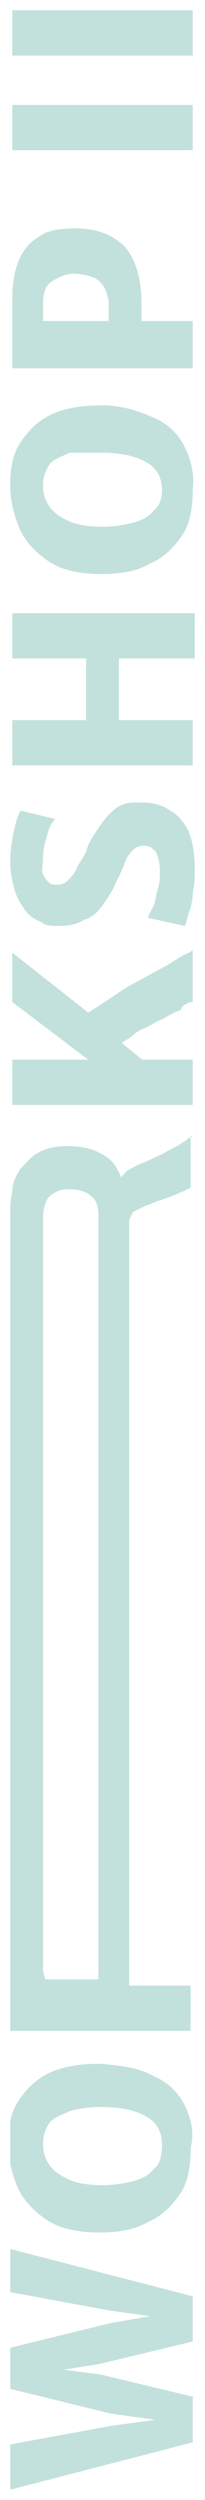 <?xml version="1.0" encoding="UTF-8"?> <svg xmlns="http://www.w3.org/2000/svg" xmlns:xlink="http://www.w3.org/1999/xlink" version="1.1" id="Ebene_1" x="0px" y="0px" viewBox="0 0 10 121.5" style="enable-background:new 0 0 10 121.5;" xml:space="preserve"> <style type="text/css"> .st0{clip-path:url(#SVGID_00000165218689232671075110000008359648392099717008_);fill:#C3E1DC;} </style> <g id="Bildmaterial_24_00000065768591866981599760000012418748916359432373_"> <g> <g> <defs> <rect id="SVGID_1_" x="0.5" y="0.5" width="9" height="120.5"></rect> </defs> <clipPath id="SVGID_00000137120904672362576150000017182321828842153862_"> <use xlink:href="#SVGID_1_" style="overflow:visible;"></use> </clipPath> <path style="clip-path:url(#SVGID_00000137120904672362576150000017182321828842153862_);fill:#C3E1DC;" d="M9.4,0.5H0.6v2.2h8.8 V0.5z M9.4,5.1H0.6v2.2h8.8V5.1z M2.1,15.6c0-0.1,0-0.3,0-0.4c0-0.2,0-0.3,0-0.4c0-0.5,0.1-0.9,0.4-1.1c0.3-0.2,0.7-0.4,1.1-0.4 c0.4,0,0.7,0.1,1,0.2C4.8,13.6,5,13.8,5.1,14c0.1,0.2,0.2,0.5,0.2,0.7c0,0.2,0,0.3,0,0.5c0,0.1,0,0.3,0,0.4H2.1z M9.4,15.6H6.9 c0-0.1,0-0.2,0-0.3c0-0.1,0-0.3,0-0.6c0-1.2-0.3-2.1-0.8-2.7c-0.6-0.6-1.4-0.9-2.4-0.9c-0.8,0-1.4,0.1-1.8,0.4 c-0.5,0.3-0.8,0.7-1,1.2c-0.2,0.5-0.3,1.1-0.3,1.8c0,0.4,0,0.9,0,1.3c0,0.4,0,0.8,0,1.2v0.9h8.8V15.6z M7.5,24.8 c-0.2,0.3-0.6,0.5-1,0.6c-0.4,0.1-0.9,0.2-1.5,0.2c-0.7,0-1.3-0.1-1.7-0.3c-0.4-0.2-0.7-0.4-0.9-0.7c-0.2-0.3-0.3-0.6-0.3-1 c0-0.4,0.1-0.7,0.3-1c0.2-0.3,0.6-0.4,1-0.6C3.9,22,4.4,22,4.9,22c1.1,0,1.8,0.2,2.3,0.5c0.5,0.3,0.7,0.8,0.7,1.3 C7.9,24.2,7.8,24.6,7.5,24.8 M9,21.7c-0.3-0.6-0.8-1.1-1.5-1.4S6,19.7,5,19.7c-0.9,0-1.7,0.1-2.4,0.4c-0.7,0.3-1.2,0.8-1.6,1.4 c-0.4,0.6-0.5,1.3-0.5,2.1c0,0.8,0.2,1.5,0.5,2.2c0.3,0.6,0.8,1.1,1.4,1.5c0.6,0.4,1.5,0.6,2.5,0.6c0.9,0,1.7-0.1,2.4-0.5 c0.7-0.3,1.2-0.8,1.6-1.4c0.4-0.6,0.5-1.4,0.5-2.2C9.5,23,9.3,22.3,9,21.7 M9.4,35H5.8v-3h3.7v-2.2H0.6V32h3.6v3H0.6v2.2h8.8V35z M9.2,40.4C9,40,8.7,39.6,8.3,39.4C7.9,39.1,7.4,39,6.9,39C6.5,39,6.2,39,6,39.1c-0.3,0.1-0.5,0.3-0.7,0.5 c-0.2,0.2-0.4,0.5-0.6,0.8c-0.2,0.3-0.4,0.6-0.5,1C4,41.8,3.8,42,3.7,42.3c-0.1,0.2-0.3,0.4-0.4,0.5c-0.1,0.1-0.3,0.2-0.5,0.2 c-0.1,0-0.3,0-0.4-0.1c-0.1-0.1-0.2-0.2-0.3-0.4S2.1,42,2.1,41.7c0-0.4,0.1-0.8,0.2-1.1c0.1-0.4,0.2-0.6,0.4-0.8L1,39.4 c-0.1,0.2-0.2,0.4-0.3,0.9c-0.1,0.4-0.2,1-0.2,1.6c0,0.5,0.1,0.9,0.2,1.3c0.1,0.4,0.3,0.7,0.5,1c0.2,0.3,0.5,0.5,0.8,0.6 C2.2,45,2.5,45,2.9,45c0.5,0,0.9-0.1,1.2-0.3C4.5,44.6,4.8,44.3,5,44c0.2-0.3,0.5-0.7,0.6-1c0.2-0.4,0.4-0.8,0.5-1.1 c0.1-0.3,0.3-0.5,0.4-0.6c0.1-0.1,0.3-0.2,0.5-0.2c0.3,0,0.4,0.1,0.6,0.3c0.1,0.2,0.2,0.5,0.2,0.9c0,0.3,0,0.6-0.1,0.9 c-0.1,0.3-0.1,0.6-0.2,0.8c-0.1,0.2-0.2,0.4-0.3,0.6L9,45c0.1-0.1,0.1-0.3,0.2-0.6c0.1-0.3,0.2-0.6,0.2-1 c0.1-0.4,0.1-0.8,0.1-1.2C9.5,41.5,9.4,40.9,9.2,40.4 M9.1,48.8c0.1-0.1,0.2-0.1,0.3-0.1v-2.5c-0.1,0-0.1,0.1-0.2,0.1L9,46.4 c-0.1,0-0.1,0.1-0.2,0.1c-0.3,0.2-0.6,0.4-1,0.6c-0.4,0.2-0.7,0.4-1.1,0.6c-0.4,0.2-0.7,0.4-1,0.6c-0.3,0.2-0.6,0.4-0.9,0.6 c-0.3,0.2-0.5,0.3-0.6,0.4L4.9,50l0.9,0.8c0.2-0.2,0.5-0.3,0.7-0.5c0.2-0.2,0.5-0.3,0.7-0.4c0.2-0.1,0.5-0.3,0.8-0.4 c0.3-0.2,0.5-0.3,0.8-0.4C8.9,48.9,9,48.8,9.1,48.8 M9.4,51.5H5.9l1.3,0.2l-2-1.6l-0.4-0.5l-4.2-3.3v2.4l3.7,2.8H0.6v2.2h8.8 V51.5z M9.4,55.2c-0.1,0.1-0.2,0.1-0.3,0.2c-0.1,0.1-0.2,0.1-0.3,0.2c-0.3,0.2-0.6,0.3-0.9,0.5c-0.3,0.1-0.6,0.3-0.9,0.4 c-0.3,0.1-0.6,0.3-0.8,0.4c-0.2,0.2-0.4,0.4-0.5,0.6l0.2,1.4l0.4,0.5c0-0.2,0.1-0.3,0.2-0.5c0.2-0.1,0.4-0.2,0.6-0.3 c0.3-0.1,0.5-0.2,0.8-0.3c0.3-0.1,0.6-0.2,0.8-0.3c0.2-0.1,0.3-0.1,0.4-0.2c0.1,0,0.2-0.1,0.2-0.1V55.2z M2.2,96.2 c0-0.1-0.1-0.3-0.1-0.5c0-0.2,0-36.3,0-36.5c0-0.4,0.1-0.7,0.2-0.9c0.1-0.2,0.3-0.3,0.5-0.4c0.2-0.1,0.4-0.1,0.6-0.1 c0.4,0,0.8,0.1,1,0.3c0.3,0.2,0.4,0.5,0.4,1c0,0.1,0,0.2,0,0.4c0,0.1,0,36.3,0,36.4c0,0.1,0,0.2,0,0.3H2.2z M6.3,96.2 c0-0.5,0-36.8,0-37.1c0-0.3,0-0.5-0.1-0.6c0-0.2-0.1-0.3-0.1-0.5c-0.1-0.5-0.2-0.9-0.4-1.2c-0.2-0.4-0.5-0.6-0.9-0.8 c-0.4-0.2-0.9-0.3-1.5-0.3c-0.6,0-1,0.1-1.4,0.3c-0.4,0.2-0.6,0.5-0.9,0.8c-0.2,0.3-0.4,0.7-0.4,1.1c-0.1,0.4-0.1,0.8-0.1,1.2 c0,0.6,0,37.1,0,37.6c0,0.4,0,0.8,0,1.1v0.3v0.3v0.3h8.8v-2.2H6.3z M7.5,105.4c-0.2,0.3-0.6,0.5-1,0.6c-0.4,0.1-0.9,0.2-1.5,0.2 c-0.7,0-1.3-0.1-1.7-0.3s-0.7-0.4-0.9-0.7c-0.2-0.3-0.3-0.6-0.3-1c0-0.4,0.1-0.7,0.3-1c0.2-0.3,0.6-0.4,1-0.6 c0.4-0.1,0.9-0.2,1.5-0.2c1.1,0,1.8,0.2,2.3,0.5c0.5,0.3,0.7,0.8,0.7,1.3C7.9,104.8,7.8,105.2,7.5,105.4 M9,102.3 c-0.3-0.6-0.8-1.1-1.5-1.4c-0.7-0.4-1.5-0.5-2.6-0.6c-0.9,0-1.7,0.1-2.4,0.4c-0.7,0.3-1.2,0.8-1.6,1.4c-0.4,0.6-0.5,1.3-0.5,2.1 c0,0.8,0.2,1.5,0.5,2.2c0.3,0.6,0.8,1.1,1.4,1.5c0.6,0.4,1.5,0.6,2.5,0.6c0.9,0,1.7-0.1,2.4-0.5c0.7-0.3,1.2-0.8,1.6-1.4 c0.4-0.6,0.5-1.4,0.5-2.2C9.5,103.6,9.3,102.9,9,102.3 M9.5,116.5l-4.6-1.1L1,114.9v0.6l3.8-0.6l4.6-1.1v-2.2l-8.9-2.3v2.1 l4.9,0.9l2.9,0.4v-0.3l-2.9,0.5l-4.9,1.2v2l4.9,1.2l2.9,0.4v-0.2l-2.9,0.4l-4.9,0.9v2.2l8.9-2.3V116.5z"></path> </g> </g> </g> </svg> 